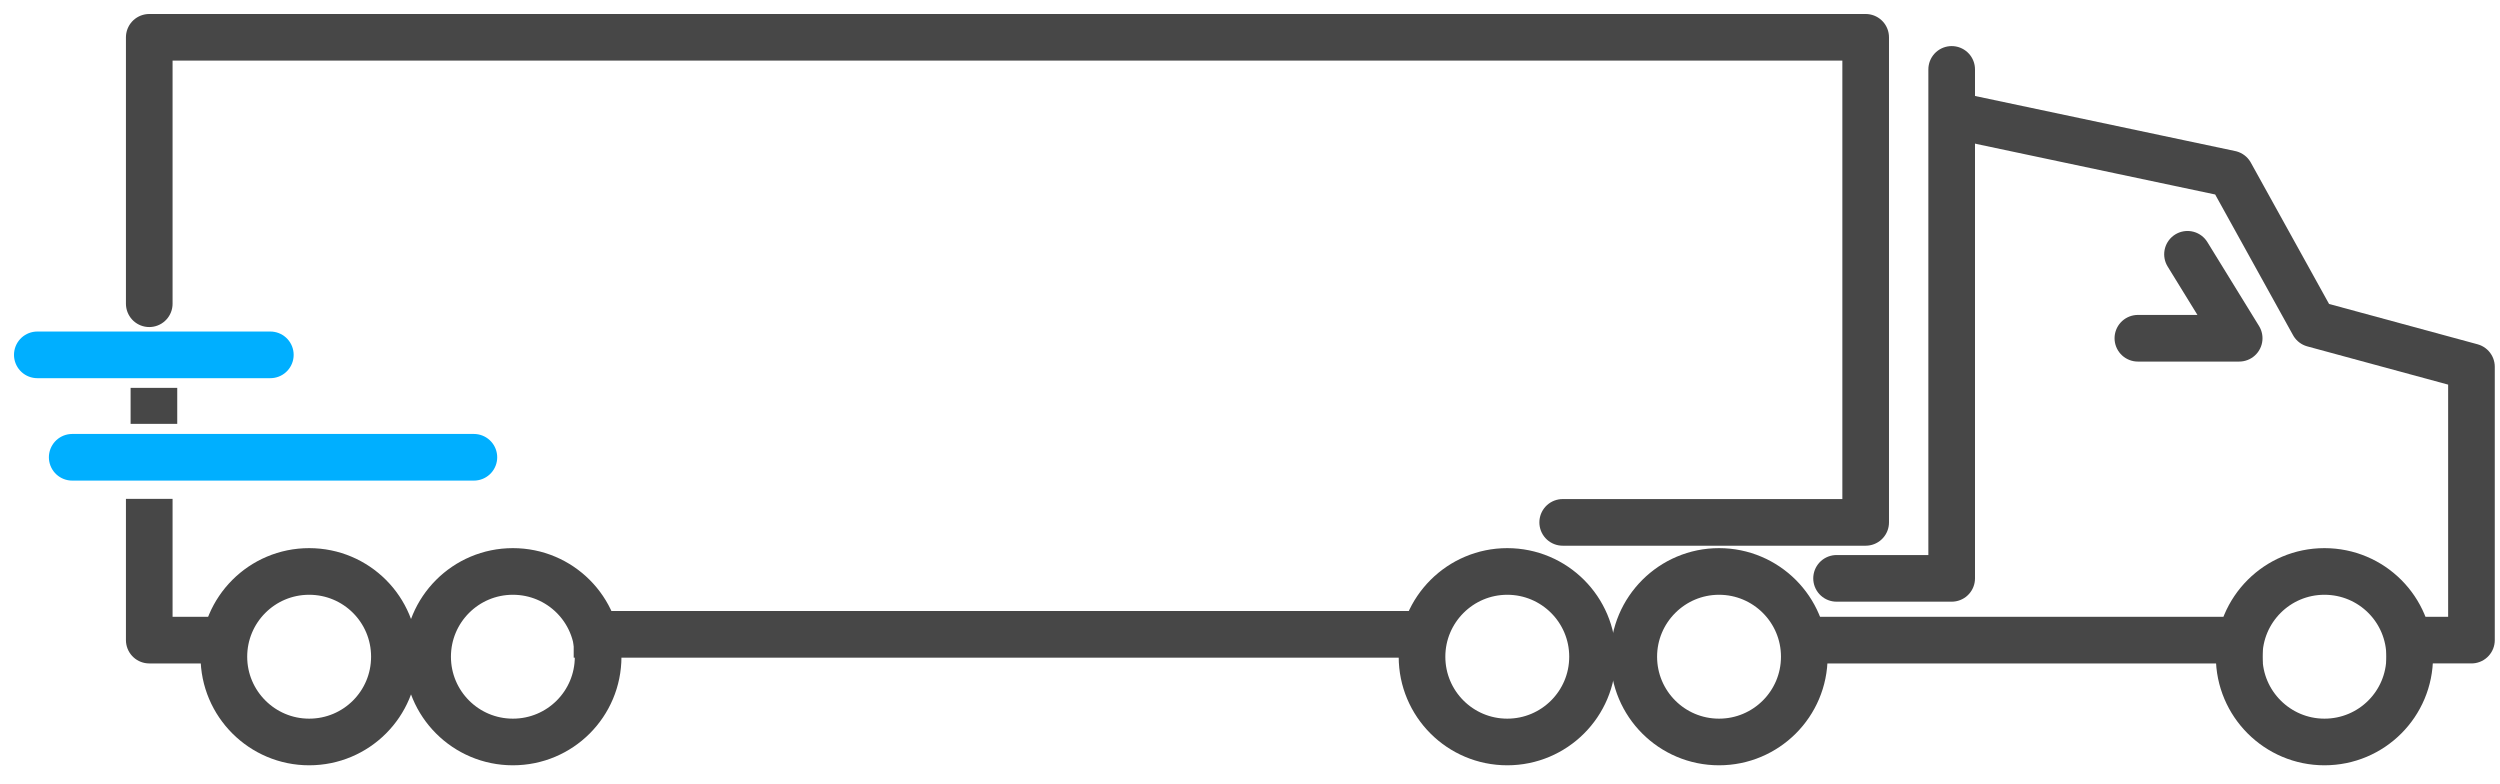 <?xml version="1.0" encoding="UTF-8"?>
<svg id="Layer_1" xmlns="http://www.w3.org/2000/svg" xmlns:xlink="http://www.w3.org/1999/xlink" version="1.1" viewBox="0 0 134 42">
  <!-- Generator: Adobe Illustrator 29.7.1, SVG Export Plug-In . SVG Version: 2.1.1 Build 8)  -->
  <defs>
    <style>
      .st0 {
        fill: none;
      }

      .st1 {
        stroke-linecap: square;
      }

      .st1, .st2, .st3 {
        stroke: #474747;
      }

      .st1, .st2, .st3, .st4 {
        fill-opacity: 0;
        stroke-linejoin: round;
        stroke-width: 2.5px;
      }

      .st3, .st4 {
        stroke-linecap: round;
      }

      .st4 {
        stroke: #00afff;
      }

      .st5 {
        clip-path: url(#clippath);
      }
    </style>
    <clipPath id="clippath">
      <rect class="st0" width="134" height="42"/>
    </clipPath>
  </defs>
  <g class="st5">
    <g>
      <path class="st3" d="M8,16.28V2h92v26h-16.24"/>
      <path class="st3" d="M98.44,31h6.17V3.72"/>
      <path class="st1" d="M105.33,6.31l14.22,3.01,4.45,8.04,8.47,2.3v14.65h-3.3"/>
      <path class="st1" d="M75,34H32"/>
      <path class="st1" d="M11.57,34.31h-3.57v-6.32"/>
      <path class="st4" d="M2,19.02h12.49"/>
      <path class="st4" d="M3.87,24.51h21.53"/>
      <path class="st2" d="M8.25,20.79v1.93"/>
      <path class="st3" d="M117.25,13.63l2.77,4.5h-5.43"/>
      <path class="st3" d="M16.57,39.77c2.53,0,4.57-2.04,4.57-4.57s-2.04-4.57-4.57-4.57-4.57,2.05-4.57,4.57,2.05,4.57,4.57,4.57h0Z"/>
      <path class="st3" d="M27.49,39.77c2.53,0,4.57-2.04,4.57-4.57s-2.04-4.57-4.57-4.57-4.57,2.05-4.57,4.57,2.04,4.57,4.57,4.57h0Z"/>
      <path class="st3" d="M80.79,39.77c2.52,0,4.57-2.04,4.57-4.57s-2.05-4.57-4.57-4.57-4.57,2.05-4.57,4.57,2.04,4.57,4.57,4.57h0Z"/>
      <path class="st3" d="M92.14,39.77c2.52,0,4.57-2.04,4.57-4.57s-2.05-4.57-4.57-4.57-4.57,2.05-4.57,4.57,2.04,4.57,4.57,4.57h0Z"/>
      <path class="st3" d="M124.59,39.77c2.53,0,4.57-2.04,4.57-4.57s-2.04-4.57-4.57-4.57-4.57,2.05-4.57,4.57,2.05,4.57,4.57,4.57h0Z"/>
      <path class="st1" d="M120.02,34.31h-23.3"/>
    </g>
  </g>
</svg>